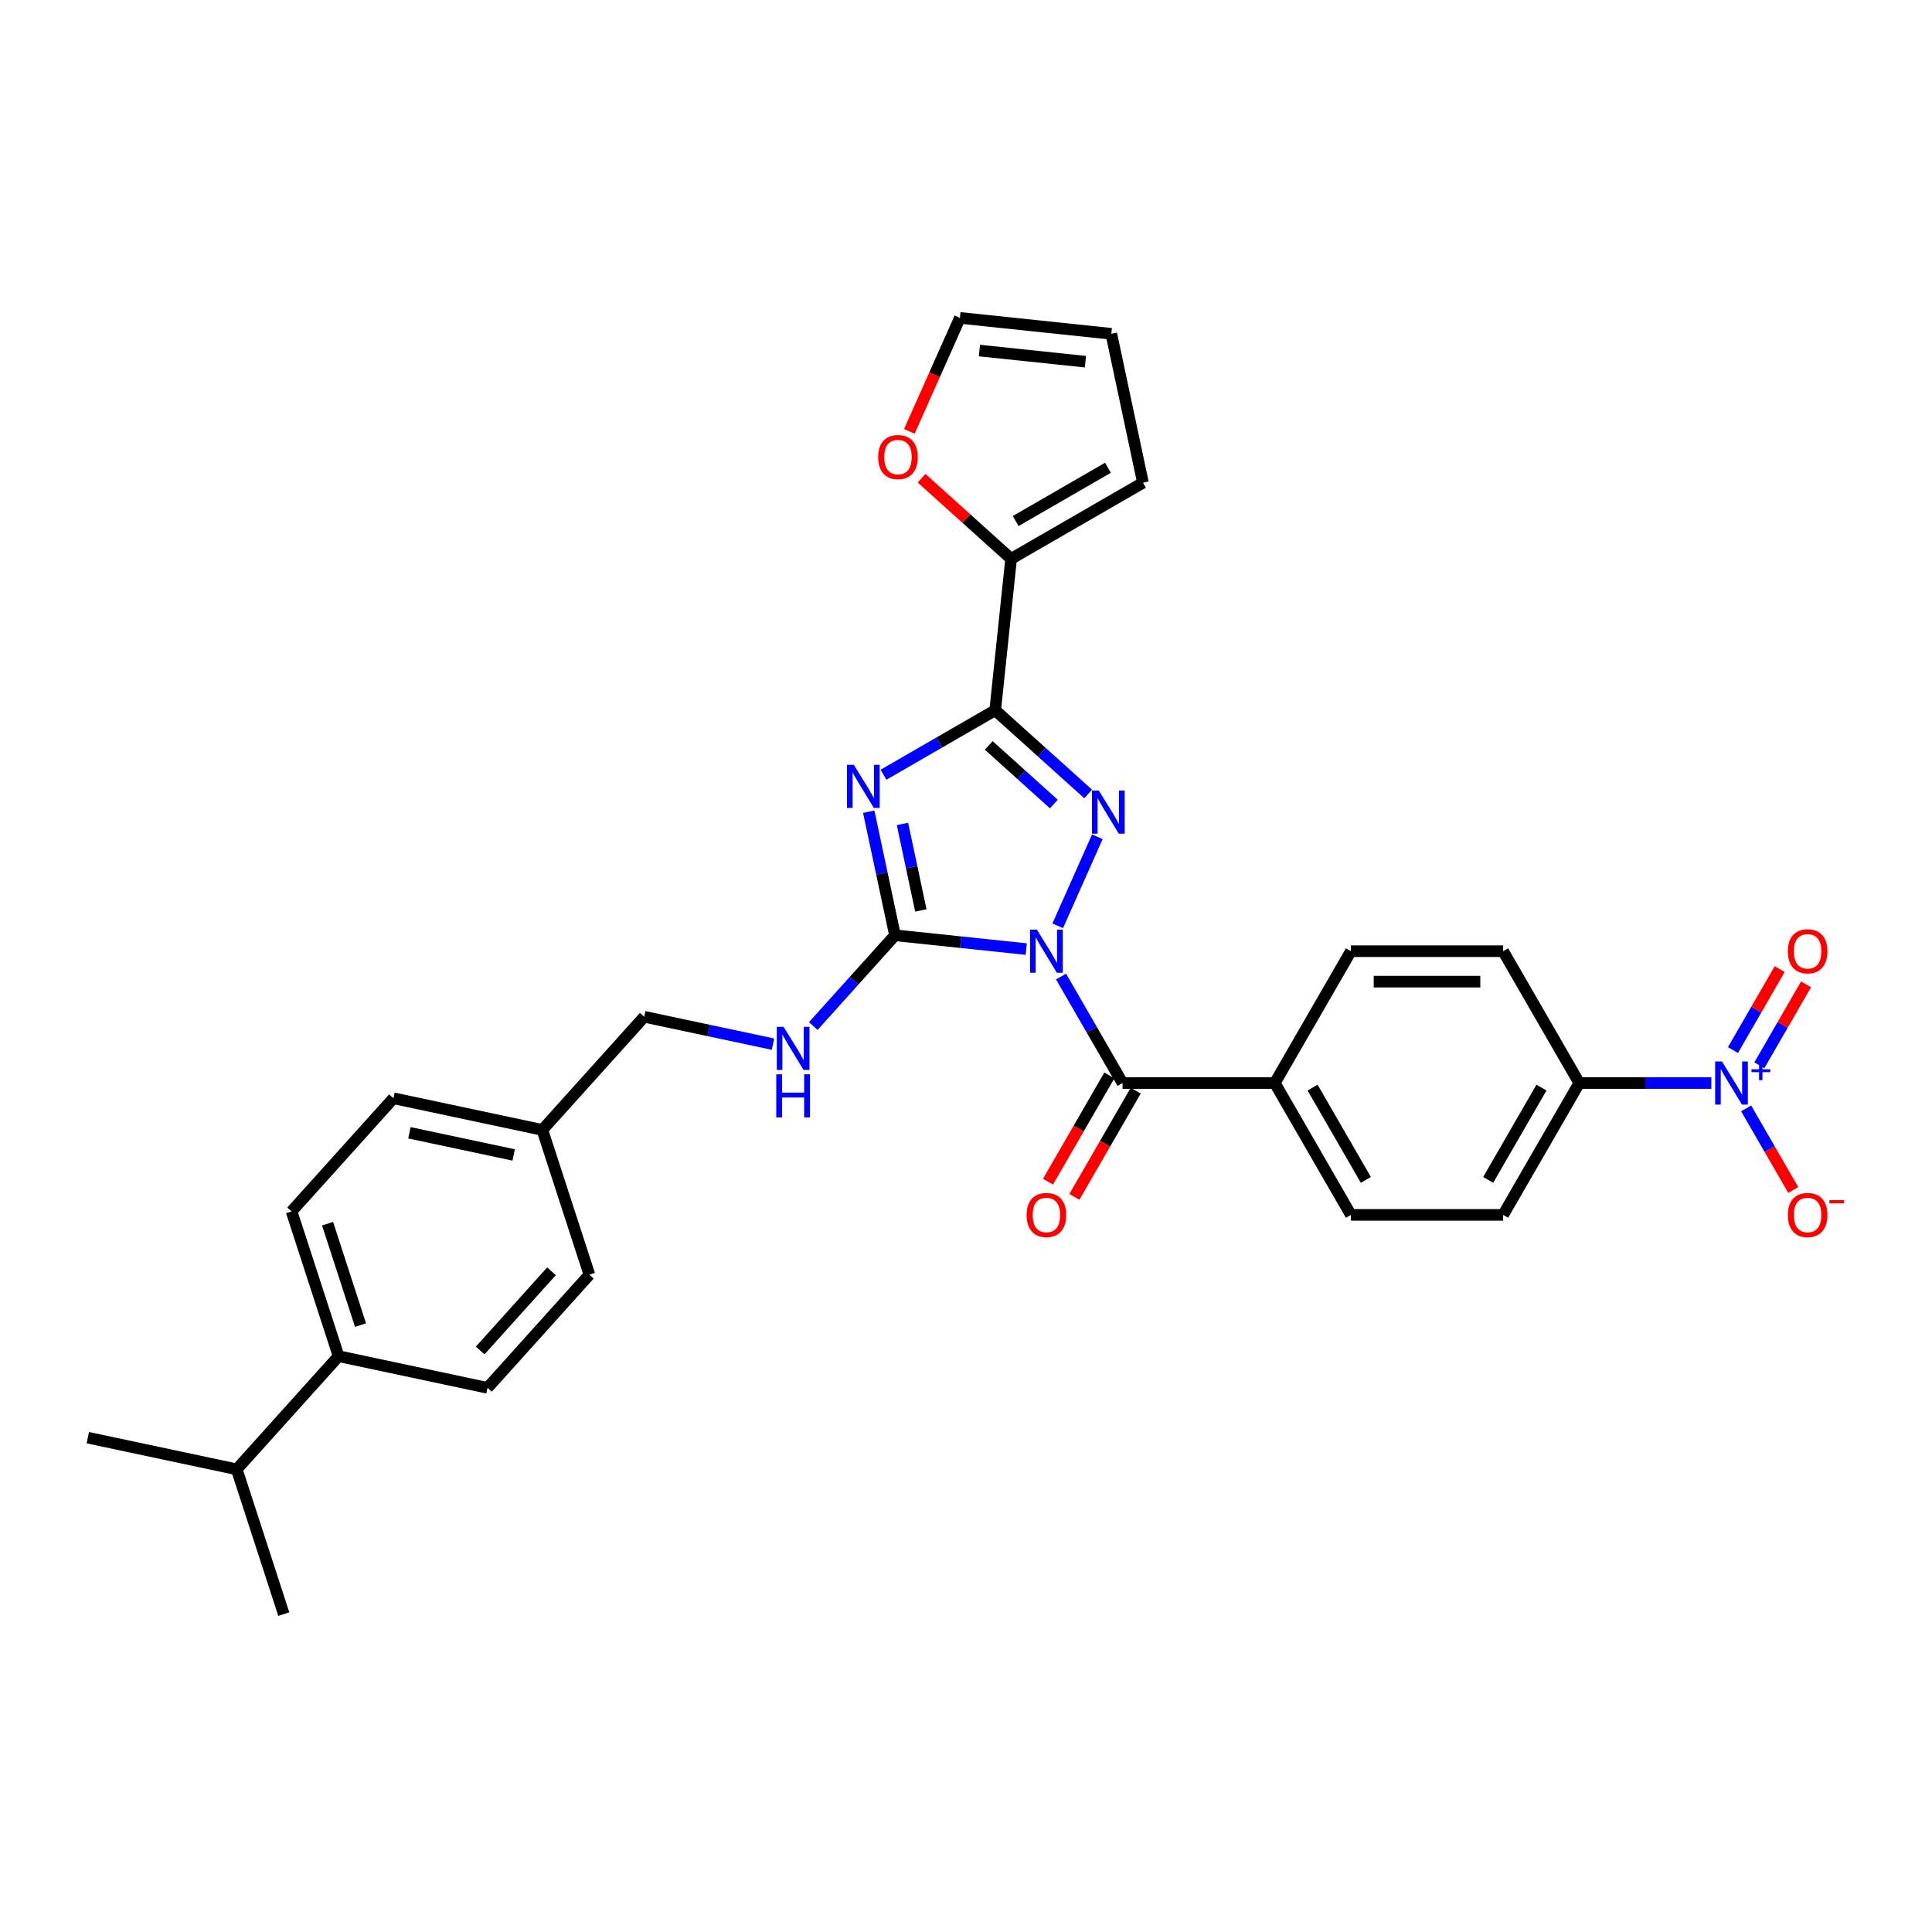 <?xml version='1.0' encoding='iso-8859-1'?>
<svg version='1.1' baseProfile='full'
              xmlns='http://www.w3.org/2000/svg'
                      xmlns:rdkit='http://www.rdkit.org/xml'
                      xmlns:xlink='http://www.w3.org/1999/xlink'
                  xml:space='preserve'
width='1000px' height='1000px' viewBox='0 0 1000 1000'>
<!-- END OF HEADER -->
<rect style='opacity:1.0;fill:#FFFFFF;stroke:none' width='1000' height='1000' x='0' y='0'> </rect>
<path class='bond-1' d='M 531.189,491.241 L 497.221,487.671' style='fill:none;fill-rule:evenodd;stroke:#0000FF;stroke-width:6px;stroke-linecap:butt;stroke-linejoin:miter;stroke-opacity:1' />
<path class='bond-1' d='M 497.221,487.671 L 463.253,484.101' style='fill:none;fill-rule:evenodd;stroke:#000000;stroke-width:6px;stroke-linecap:butt;stroke-linejoin:miter;stroke-opacity:1' />
<path class='bond-2' d='M 547.467,479.21 L 567.988,433.119' style='fill:none;fill-rule:evenodd;stroke:#0000FF;stroke-width:6px;stroke-linecap:butt;stroke-linejoin:miter;stroke-opacity:1' />
<path class='bond-4' d='M 549.202,505.466 L 565.112,533.024' style='fill:none;fill-rule:evenodd;stroke:#0000FF;stroke-width:6px;stroke-linecap:butt;stroke-linejoin:miter;stroke-opacity:1' />
<path class='bond-4' d='M 565.112,533.024 L 581.022,560.581' style='fill:none;fill-rule:evenodd;stroke:#000000;stroke-width:6px;stroke-linecap:butt;stroke-linejoin:miter;stroke-opacity:1' />
<path class='bond-0' d='M 449.66,420.15 L 456.456,452.126' style='fill:none;fill-rule:evenodd;stroke:#0000FF;stroke-width:6px;stroke-linecap:butt;stroke-linejoin:miter;stroke-opacity:1' />
<path class='bond-0' d='M 456.456,452.126 L 463.253,484.101' style='fill:none;fill-rule:evenodd;stroke:#000000;stroke-width:6px;stroke-linecap:butt;stroke-linejoin:miter;stroke-opacity:1' />
<path class='bond-0' d='M 467.114,426.466 L 471.872,448.849' style='fill:none;fill-rule:evenodd;stroke:#0000FF;stroke-width:6px;stroke-linecap:butt;stroke-linejoin:miter;stroke-opacity:1' />
<path class='bond-0' d='M 471.872,448.849 L 476.63,471.232' style='fill:none;fill-rule:evenodd;stroke:#000000;stroke-width:6px;stroke-linecap:butt;stroke-linejoin:miter;stroke-opacity:1' />
<path class='bond-31' d='M 457.302,400.998 L 486.207,384.31' style='fill:none;fill-rule:evenodd;stroke:#0000FF;stroke-width:6px;stroke-linecap:butt;stroke-linejoin:miter;stroke-opacity:1' />
<path class='bond-31' d='M 486.207,384.31 L 515.113,367.622' style='fill:none;fill-rule:evenodd;stroke:#000000;stroke-width:6px;stroke-linecap:butt;stroke-linejoin:miter;stroke-opacity:1' />
<path class='bond-7' d='M 463.253,484.101 L 442.105,507.588' style='fill:none;fill-rule:evenodd;stroke:#000000;stroke-width:6px;stroke-linecap:butt;stroke-linejoin:miter;stroke-opacity:1' />
<path class='bond-7' d='M 442.105,507.588 L 420.958,531.074' style='fill:none;fill-rule:evenodd;stroke:#0000FF;stroke-width:6px;stroke-linecap:butt;stroke-linejoin:miter;stroke-opacity:1' />
<path class='bond-3' d='M 563.24,410.956 L 539.176,389.289' style='fill:none;fill-rule:evenodd;stroke:#0000FF;stroke-width:6px;stroke-linecap:butt;stroke-linejoin:miter;stroke-opacity:1' />
<path class='bond-3' d='M 539.176,389.289 L 515.113,367.622' style='fill:none;fill-rule:evenodd;stroke:#000000;stroke-width:6px;stroke-linecap:butt;stroke-linejoin:miter;stroke-opacity:1' />
<path class='bond-3' d='M 545.475,416.168 L 528.631,401.001' style='fill:none;fill-rule:evenodd;stroke:#0000FF;stroke-width:6px;stroke-linecap:butt;stroke-linejoin:miter;stroke-opacity:1' />
<path class='bond-3' d='M 528.631,401.001 L 511.786,385.834' style='fill:none;fill-rule:evenodd;stroke:#000000;stroke-width:6px;stroke-linecap:butt;stroke-linejoin:miter;stroke-opacity:1' />
<path class='bond-6' d='M 515.113,367.622 L 523.35,289.252' style='fill:none;fill-rule:evenodd;stroke:#000000;stroke-width:6px;stroke-linecap:butt;stroke-linejoin:miter;stroke-opacity:1' />
<path class='bond-9' d='M 581.022,560.581 L 659.823,560.581' style='fill:none;fill-rule:evenodd;stroke:#000000;stroke-width:6px;stroke-linecap:butt;stroke-linejoin:miter;stroke-opacity:1' />
<path class='bond-13' d='M 574.198,556.641 L 558.324,584.136' style='fill:none;fill-rule:evenodd;stroke:#000000;stroke-width:6px;stroke-linecap:butt;stroke-linejoin:miter;stroke-opacity:1' />
<path class='bond-13' d='M 558.324,584.136 L 542.45,611.631' style='fill:none;fill-rule:evenodd;stroke:#FF0000;stroke-width:6px;stroke-linecap:butt;stroke-linejoin:miter;stroke-opacity:1' />
<path class='bond-13' d='M 587.847,564.522 L 571.973,592.016' style='fill:none;fill-rule:evenodd;stroke:#000000;stroke-width:6px;stroke-linecap:butt;stroke-linejoin:miter;stroke-opacity:1' />
<path class='bond-13' d='M 571.973,592.016 L 556.099,619.511' style='fill:none;fill-rule:evenodd;stroke:#FF0000;stroke-width:6px;stroke-linecap:butt;stroke-linejoin:miter;stroke-opacity:1' />
<path class='bond-5' d='M 885.793,560.581 L 851.609,560.581' style='fill:none;fill-rule:evenodd;stroke:#0000FF;stroke-width:6px;stroke-linecap:butt;stroke-linejoin:miter;stroke-opacity:1' />
<path class='bond-5' d='M 851.609,560.581 L 817.425,560.581' style='fill:none;fill-rule:evenodd;stroke:#000000;stroke-width:6px;stroke-linecap:butt;stroke-linejoin:miter;stroke-opacity:1' />
<path class='bond-10' d='M 903.805,573.71 L 915.999,594.83' style='fill:none;fill-rule:evenodd;stroke:#0000FF;stroke-width:6px;stroke-linecap:butt;stroke-linejoin:miter;stroke-opacity:1' />
<path class='bond-10' d='M 915.999,594.83 L 928.193,615.95' style='fill:none;fill-rule:evenodd;stroke:#FF0000;stroke-width:6px;stroke-linecap:butt;stroke-linejoin:miter;stroke-opacity:1' />
<path class='bond-12' d='M 910.63,551.393 L 922.723,530.447' style='fill:none;fill-rule:evenodd;stroke:#0000FF;stroke-width:6px;stroke-linecap:butt;stroke-linejoin:miter;stroke-opacity:1' />
<path class='bond-12' d='M 922.723,530.447 L 934.817,509.5' style='fill:none;fill-rule:evenodd;stroke:#FF0000;stroke-width:6px;stroke-linecap:butt;stroke-linejoin:miter;stroke-opacity:1' />
<path class='bond-12' d='M 896.981,543.513 L 909.075,522.567' style='fill:none;fill-rule:evenodd;stroke:#0000FF;stroke-width:6px;stroke-linecap:butt;stroke-linejoin:miter;stroke-opacity:1' />
<path class='bond-12' d='M 909.075,522.567 L 921.168,501.62' style='fill:none;fill-rule:evenodd;stroke:#FF0000;stroke-width:6px;stroke-linecap:butt;stroke-linejoin:miter;stroke-opacity:1' />
<path class='bond-11' d='M 523.35,289.252 L 500.176,268.387' style='fill:none;fill-rule:evenodd;stroke:#000000;stroke-width:6px;stroke-linecap:butt;stroke-linejoin:miter;stroke-opacity:1' />
<path class='bond-11' d='M 500.176,268.387 L 477.003,247.522' style='fill:none;fill-rule:evenodd;stroke:#FF0000;stroke-width:6px;stroke-linecap:butt;stroke-linejoin:miter;stroke-opacity:1' />
<path class='bond-14' d='M 523.35,289.252 L 591.593,249.852' style='fill:none;fill-rule:evenodd;stroke:#000000;stroke-width:6px;stroke-linecap:butt;stroke-linejoin:miter;stroke-opacity:1' />
<path class='bond-14' d='M 525.706,269.694 L 573.477,242.113' style='fill:none;fill-rule:evenodd;stroke:#000000;stroke-width:6px;stroke-linecap:butt;stroke-linejoin:miter;stroke-opacity:1' />
<path class='bond-24' d='M 400.091,540.444 L 366.769,533.361' style='fill:none;fill-rule:evenodd;stroke:#0000FF;stroke-width:6px;stroke-linecap:butt;stroke-linejoin:miter;stroke-opacity:1' />
<path class='bond-24' d='M 366.769,533.361 L 333.446,526.278' style='fill:none;fill-rule:evenodd;stroke:#000000;stroke-width:6px;stroke-linecap:butt;stroke-linejoin:miter;stroke-opacity:1' />
<path class='bond-8' d='M 817.425,560.581 L 778.025,628.825' style='fill:none;fill-rule:evenodd;stroke:#000000;stroke-width:6px;stroke-linecap:butt;stroke-linejoin:miter;stroke-opacity:1' />
<path class='bond-8' d='M 797.866,562.938 L 770.286,610.708' style='fill:none;fill-rule:evenodd;stroke:#000000;stroke-width:6px;stroke-linecap:butt;stroke-linejoin:miter;stroke-opacity:1' />
<path class='bond-32' d='M 817.425,560.581 L 778.025,492.338' style='fill:none;fill-rule:evenodd;stroke:#000000;stroke-width:6px;stroke-linecap:butt;stroke-linejoin:miter;stroke-opacity:1' />
<path class='bond-20' d='M 659.823,560.581 L 699.224,492.338' style='fill:none;fill-rule:evenodd;stroke:#000000;stroke-width:6px;stroke-linecap:butt;stroke-linejoin:miter;stroke-opacity:1' />
<path class='bond-21' d='M 659.823,560.581 L 699.224,628.825' style='fill:none;fill-rule:evenodd;stroke:#000000;stroke-width:6px;stroke-linecap:butt;stroke-linejoin:miter;stroke-opacity:1' />
<path class='bond-21' d='M 679.382,562.938 L 706.962,610.708' style='fill:none;fill-rule:evenodd;stroke:#000000;stroke-width:6px;stroke-linecap:butt;stroke-linejoin:miter;stroke-opacity:1' />
<path class='bond-16' d='M 470.69,223.27 L 483.765,193.903' style='fill:none;fill-rule:evenodd;stroke:#FF0000;stroke-width:6px;stroke-linecap:butt;stroke-linejoin:miter;stroke-opacity:1' />
<path class='bond-16' d='M 483.765,193.903 L 496.84,164.536' style='fill:none;fill-rule:evenodd;stroke:#000000;stroke-width:6px;stroke-linecap:butt;stroke-linejoin:miter;stroke-opacity:1' />
<path class='bond-17' d='M 591.593,249.852 L 575.21,172.773' style='fill:none;fill-rule:evenodd;stroke:#000000;stroke-width:6px;stroke-linecap:butt;stroke-linejoin:miter;stroke-opacity:1' />
<path class='bond-15' d='M 175.262,701.959 L 150.911,627.015' style='fill:none;fill-rule:evenodd;stroke:#000000;stroke-width:6px;stroke-linecap:butt;stroke-linejoin:miter;stroke-opacity:1' />
<path class='bond-15' d='M 186.598,685.847 L 169.552,633.387' style='fill:none;fill-rule:evenodd;stroke:#000000;stroke-width:6px;stroke-linecap:butt;stroke-linejoin:miter;stroke-opacity:1' />
<path class='bond-26' d='M 175.262,701.959 L 122.533,760.52' style='fill:none;fill-rule:evenodd;stroke:#000000;stroke-width:6px;stroke-linecap:butt;stroke-linejoin:miter;stroke-opacity:1' />
<path class='bond-34' d='M 175.262,701.959 L 252.34,718.343' style='fill:none;fill-rule:evenodd;stroke:#000000;stroke-width:6px;stroke-linecap:butt;stroke-linejoin:miter;stroke-opacity:1' />
<path class='bond-33' d='M 496.84,164.536 L 575.21,172.773' style='fill:none;fill-rule:evenodd;stroke:#000000;stroke-width:6px;stroke-linecap:butt;stroke-linejoin:miter;stroke-opacity:1' />
<path class='bond-33' d='M 506.948,181.446 L 561.807,187.211' style='fill:none;fill-rule:evenodd;stroke:#000000;stroke-width:6px;stroke-linecap:butt;stroke-linejoin:miter;stroke-opacity:1' />
<path class='bond-18' d='M 778.025,492.338 L 699.224,492.338' style='fill:none;fill-rule:evenodd;stroke:#000000;stroke-width:6px;stroke-linecap:butt;stroke-linejoin:miter;stroke-opacity:1' />
<path class='bond-18' d='M 766.204,508.098 L 711.044,508.098' style='fill:none;fill-rule:evenodd;stroke:#000000;stroke-width:6px;stroke-linecap:butt;stroke-linejoin:miter;stroke-opacity:1' />
<path class='bond-19' d='M 778.025,628.825 L 699.224,628.825' style='fill:none;fill-rule:evenodd;stroke:#000000;stroke-width:6px;stroke-linecap:butt;stroke-linejoin:miter;stroke-opacity:1' />
<path class='bond-22' d='M 252.34,718.343 L 305.068,659.782' style='fill:none;fill-rule:evenodd;stroke:#000000;stroke-width:6px;stroke-linecap:butt;stroke-linejoin:miter;stroke-opacity:1' />
<path class='bond-22' d='M 248.538,699.013 L 285.447,658.021' style='fill:none;fill-rule:evenodd;stroke:#000000;stroke-width:6px;stroke-linecap:butt;stroke-linejoin:miter;stroke-opacity:1' />
<path class='bond-23' d='M 150.911,627.015 L 203.639,568.455' style='fill:none;fill-rule:evenodd;stroke:#000000;stroke-width:6px;stroke-linecap:butt;stroke-linejoin:miter;stroke-opacity:1' />
<path class='bond-25' d='M 333.446,526.278 L 280.718,584.838' style='fill:none;fill-rule:evenodd;stroke:#000000;stroke-width:6px;stroke-linecap:butt;stroke-linejoin:miter;stroke-opacity:1' />
<path class='bond-27' d='M 280.718,584.838 L 305.068,659.782' style='fill:none;fill-rule:evenodd;stroke:#000000;stroke-width:6px;stroke-linecap:butt;stroke-linejoin:miter;stroke-opacity:1' />
<path class='bond-28' d='M 280.718,584.838 L 203.639,568.455' style='fill:none;fill-rule:evenodd;stroke:#000000;stroke-width:6px;stroke-linecap:butt;stroke-linejoin:miter;stroke-opacity:1' />
<path class='bond-28' d='M 265.879,597.797 L 211.924,586.328' style='fill:none;fill-rule:evenodd;stroke:#000000;stroke-width:6px;stroke-linecap:butt;stroke-linejoin:miter;stroke-opacity:1' />
<path class='bond-29' d='M 122.533,760.52 L 45.455,744.136' style='fill:none;fill-rule:evenodd;stroke:#000000;stroke-width:6px;stroke-linecap:butt;stroke-linejoin:miter;stroke-opacity:1' />
<path class='bond-30' d='M 122.533,760.52 L 146.884,835.464' style='fill:none;fill-rule:evenodd;stroke:#000000;stroke-width:6px;stroke-linecap:butt;stroke-linejoin:miter;stroke-opacity:1' />
<path  class='atom-0' d='M 536.689 481.18
L 544.002 493
Q 544.727 494.166, 545.893 496.278
Q 547.059 498.39, 547.122 498.516
L 547.122 481.18
L 550.085 481.18
L 550.085 503.496
L 547.028 503.496
L 539.179 490.573
Q 538.265 489.06, 537.288 487.326
Q 536.342 485.593, 536.059 485.057
L 536.059 503.496
L 533.159 503.496
L 533.159 481.18
L 536.689 481.18
' fill='#0000FF'/>
<path  class='atom-1' d='M 441.936 395.864
L 449.249 407.684
Q 449.974 408.85, 451.14 410.962
Q 452.306 413.074, 452.369 413.2
L 452.369 395.864
L 455.332 395.864
L 455.332 418.18
L 452.275 418.18
L 444.426 405.257
Q 443.512 403.744, 442.535 402.01
Q 441.589 400.277, 441.306 399.741
L 441.306 418.18
L 438.406 418.18
L 438.406 395.864
L 441.936 395.864
' fill='#0000FF'/>
<path  class='atom-3' d='M 568.74 409.192
L 576.053 421.012
Q 576.778 422.178, 577.944 424.29
Q 579.11 426.402, 579.173 426.528
L 579.173 409.192
L 582.136 409.192
L 582.136 431.508
L 579.079 431.508
L 571.23 418.585
Q 570.316 417.072, 569.339 415.338
Q 568.393 413.604, 568.11 413.069
L 568.11 431.508
L 565.21 431.508
L 565.21 409.192
L 568.74 409.192
' fill='#0000FF'/>
<path  class='atom-6' d='M 891.293 549.423
L 898.606 561.243
Q 899.331 562.41, 900.497 564.522
Q 901.663 566.633, 901.726 566.759
L 901.726 549.423
L 904.689 549.423
L 904.689 571.74
L 901.632 571.74
L 893.783 558.816
Q 892.869 557.303, 891.892 555.57
Q 890.946 553.836, 890.663 553.3
L 890.663 571.74
L 887.763 571.74
L 887.763 549.423
L 891.293 549.423
' fill='#0000FF'/>
<path  class='atom-6' d='M 906.561 553.446
L 910.493 553.446
L 910.493 549.306
L 912.241 549.306
L 912.241 553.446
L 916.277 553.446
L 916.277 554.944
L 912.241 554.944
L 912.241 559.104
L 910.493 559.104
L 910.493 554.944
L 906.561 554.944
L 906.561 553.446
' fill='#0000FF'/>
<path  class='atom-8' d='M 405.592 531.503
L 412.904 543.323
Q 413.629 544.49, 414.796 546.602
Q 415.962 548.713, 416.025 548.839
L 416.025 531.503
L 418.988 531.503
L 418.988 553.82
L 415.93 553.82
L 408.082 540.896
Q 407.168 539.383, 406.191 537.65
Q 405.245 535.916, 404.961 535.38
L 404.961 553.82
L 402.061 553.82
L 402.061 531.503
L 405.592 531.503
' fill='#0000FF'/>
<path  class='atom-8' d='M 401.794 556.051
L 404.819 556.051
L 404.819 565.539
L 416.23 565.539
L 416.23 556.051
L 419.256 556.051
L 419.256 578.368
L 416.23 578.368
L 416.23 568.061
L 404.819 568.061
L 404.819 578.368
L 401.794 578.368
L 401.794 556.051
' fill='#0000FF'/>
<path  class='atom-11' d='M 925.382 628.888
Q 925.382 623.53, 928.03 620.535
Q 930.678 617.541, 935.626 617.541
Q 940.575 617.541, 943.223 620.535
Q 945.87 623.53, 945.87 628.888
Q 945.87 634.31, 943.191 637.399
Q 940.512 640.456, 935.626 640.456
Q 930.709 640.456, 928.03 637.399
Q 925.382 634.341, 925.382 628.888
M 935.626 637.934
Q 939.031 637.934, 940.859 635.665
Q 942.718 633.364, 942.718 628.888
Q 942.718 624.507, 940.859 622.3
Q 939.031 620.062, 935.626 620.062
Q 932.222 620.062, 930.362 622.269
Q 928.534 624.475, 928.534 628.888
Q 928.534 633.396, 930.362 635.665
Q 932.222 637.934, 935.626 637.934
' fill='#FF0000'/>
<path  class='atom-11' d='M 946.911 621.183
L 954.545 621.183
L 954.545 622.848
L 946.911 622.848
L 946.911 621.183
' fill='#FF0000'/>
<path  class='atom-12' d='M 454.545 236.587
Q 454.545 231.229, 457.193 228.235
Q 459.84 225.24, 464.789 225.24
Q 469.738 225.24, 472.386 228.235
Q 475.033 231.229, 475.033 236.587
Q 475.033 242.009, 472.354 245.098
Q 469.675 248.155, 464.789 248.155
Q 459.872 248.155, 457.193 245.098
Q 454.545 242.04, 454.545 236.587
M 464.789 245.634
Q 468.193 245.634, 470.022 243.364
Q 471.881 241.063, 471.881 236.587
Q 471.881 232.206, 470.022 230
Q 468.193 227.762, 464.789 227.762
Q 461.385 227.762, 459.525 229.968
Q 457.697 232.175, 457.697 236.587
Q 457.697 241.095, 459.525 243.364
Q 461.385 245.634, 464.789 245.634
' fill='#FF0000'/>
<path  class='atom-13' d='M 925.382 492.401
Q 925.382 487.043, 928.03 484.048
Q 930.678 481.054, 935.626 481.054
Q 940.575 481.054, 943.223 484.048
Q 945.87 487.043, 945.87 492.401
Q 945.87 497.822, 943.191 500.911
Q 940.512 503.969, 935.626 503.969
Q 930.709 503.969, 928.03 500.911
Q 925.382 497.854, 925.382 492.401
M 935.626 501.447
Q 939.031 501.447, 940.859 499.178
Q 942.718 496.877, 942.718 492.401
Q 942.718 488.02, 940.859 485.813
Q 939.031 483.575, 935.626 483.575
Q 932.222 483.575, 930.362 485.782
Q 928.534 487.988, 928.534 492.401
Q 928.534 496.908, 930.362 499.178
Q 932.222 501.447, 935.626 501.447
' fill='#FF0000'/>
<path  class='atom-14' d='M 531.378 628.888
Q 531.378 623.53, 534.026 620.535
Q 536.673 617.541, 541.622 617.541
Q 546.571 617.541, 549.218 620.535
Q 551.866 623.53, 551.866 628.888
Q 551.866 634.31, 549.187 637.399
Q 546.508 640.456, 541.622 640.456
Q 536.705 640.456, 534.026 637.399
Q 531.378 634.341, 531.378 628.888
M 541.622 637.934
Q 545.026 637.934, 546.854 635.665
Q 548.714 633.364, 548.714 628.888
Q 548.714 624.507, 546.854 622.3
Q 545.026 620.062, 541.622 620.062
Q 538.218 620.062, 536.358 622.269
Q 534.53 624.475, 534.53 628.888
Q 534.53 633.396, 536.358 635.665
Q 538.218 637.934, 541.622 637.934
' fill='#FF0000'/>
</svg>
